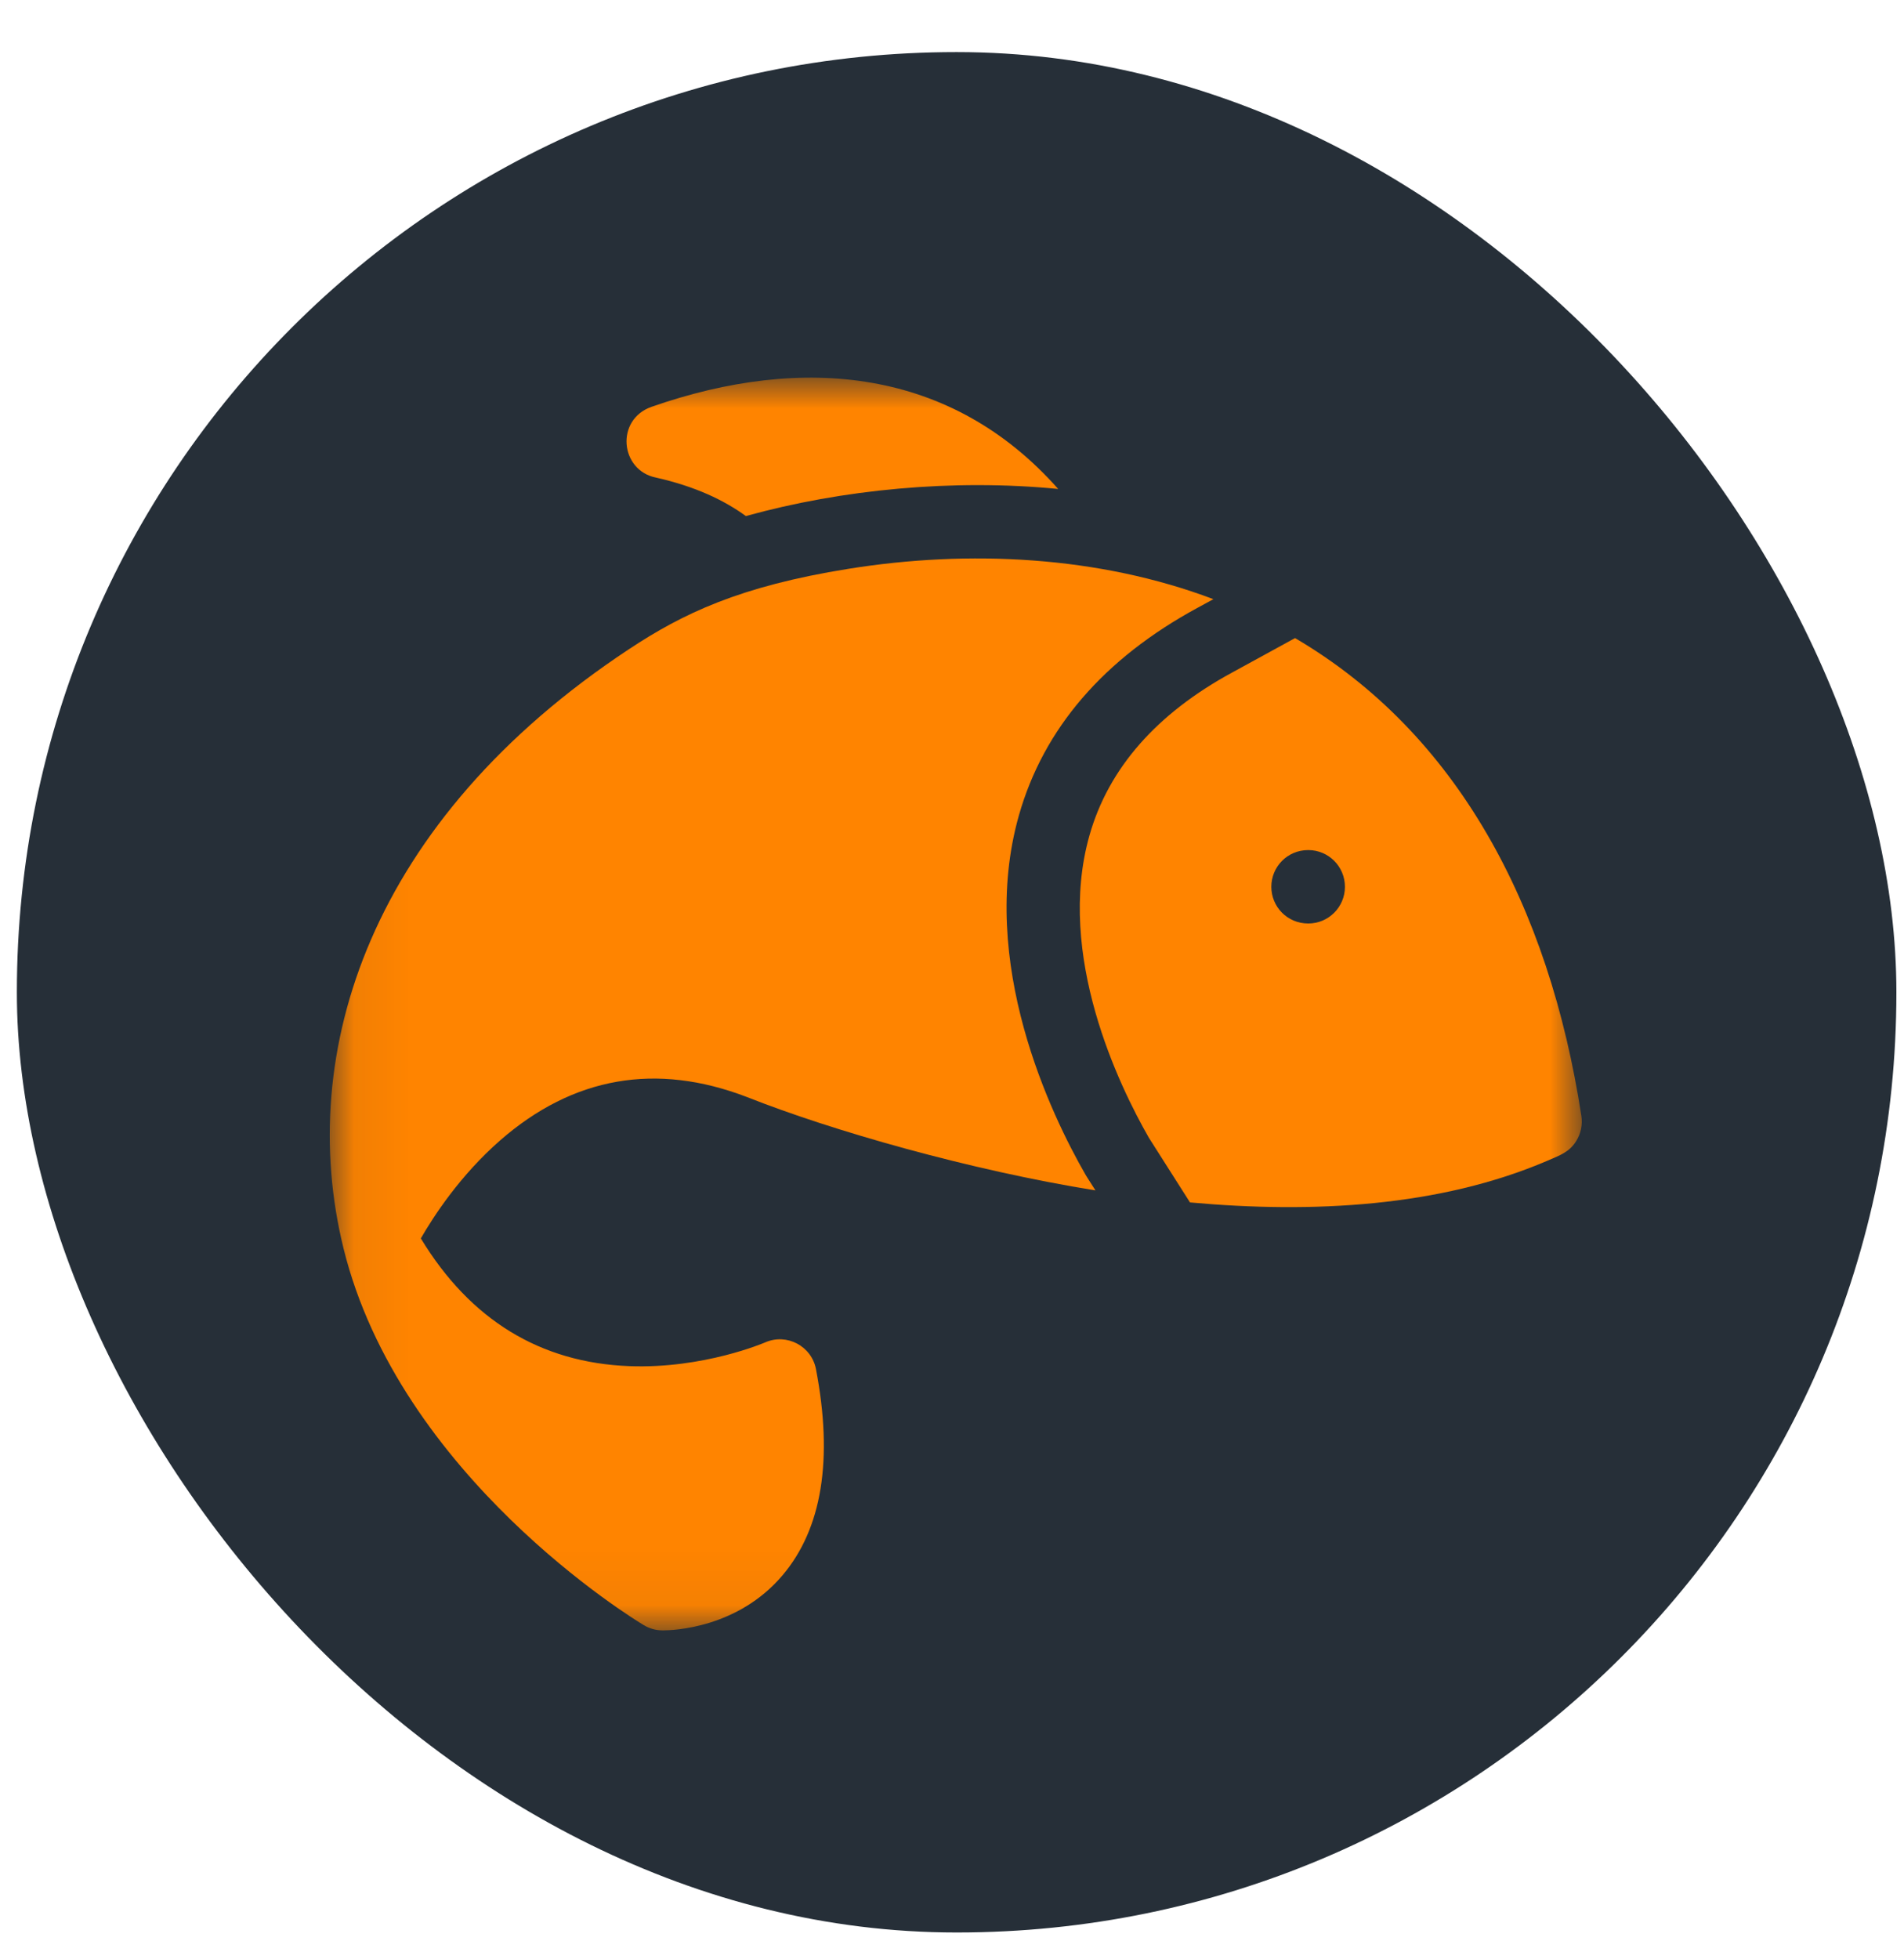 <svg width="35" height="36" viewBox="0 0 35 36" fill="none" xmlns="http://www.w3.org/2000/svg">
<rect x="0.31" y="0.957" width="34.55" height="34.55" rx="17.27" fill="#262F38"/>
<g clip-path="url(#clip0_2_1692)">
<mask id="mask0_2_1692" style="mask-type:luminance" maskUnits="userSpaceOnUse" x="6" y="6" width="24" height="24">
<path d="M29.078 6.939H6.062V29.955H29.078V6.939Z" fill="white"/>
</mask>
<g mask="url(#mask0_2_1692)">
<path d="M12.058 8.775C12.779 8.937 13.31 9.19 13.711 9.482C15.476 8.992 17.52 8.795 19.452 8.984C17.491 6.77 14.769 6.501 11.979 7.474C11.308 7.708 11.397 8.642 12.058 8.775Z" fill="#FF8400"/>
<path d="M9.195 20.952C10.535 19.783 12.061 19.516 13.732 20.157C15.284 20.772 17.822 21.499 20.137 21.872C19.97 21.609 19.968 21.608 19.957 21.588C19.332 20.503 17.963 17.687 18.73 14.981C19.183 13.387 20.287 12.104 22.013 11.168C22.027 11.161 22.025 11.162 22.305 11.009C20.199 10.212 17.805 10.096 15.592 10.452C13.59 10.773 12.545 11.278 11.565 11.926C6.796 15.074 5.433 19.343 6.312 22.926L6.312 22.927C7.342 27.122 11.65 29.75 11.833 29.859C11.935 29.921 12.053 29.956 12.185 29.956C12.374 29.956 13.56 29.916 14.383 28.946C15.111 28.089 15.318 26.813 14.999 25.154C14.918 24.734 14.464 24.49 14.065 24.665C14.053 24.67 12.935 25.152 11.571 25.101C9.932 25.039 8.643 24.25 7.736 22.754C7.97 22.347 8.461 21.593 9.195 20.952Z" fill="#FF8400"/>
<path d="M29.069 20.503C28.476 16.639 26.784 13.471 23.806 11.724C22.235 12.584 22.777 12.287 22.66 12.351C21.262 13.108 20.377 14.116 20.027 15.349C19.403 17.551 20.576 19.957 21.118 20.903L21.875 22.093C24.128 22.298 26.467 22.174 28.442 21.328C28.677 21.227 28.845 21.169 28.971 20.971C29.06 20.831 29.094 20.665 29.069 20.503ZM24.049 16.968C23.66 16.968 23.37 16.657 23.37 16.294C23.37 15.929 23.661 15.619 24.049 15.619C24.422 15.619 24.723 15.921 24.723 16.294C24.723 16.666 24.422 16.968 24.049 16.968Z" fill="#FF8400"/>
</g>
</g>
<defs>
<clipPath id="clip0_2_1692">
<rect width="24" height="24" fill="white" transform="translate(5.58 6.227)"/>
</clipPath>
</defs>
</svg>
